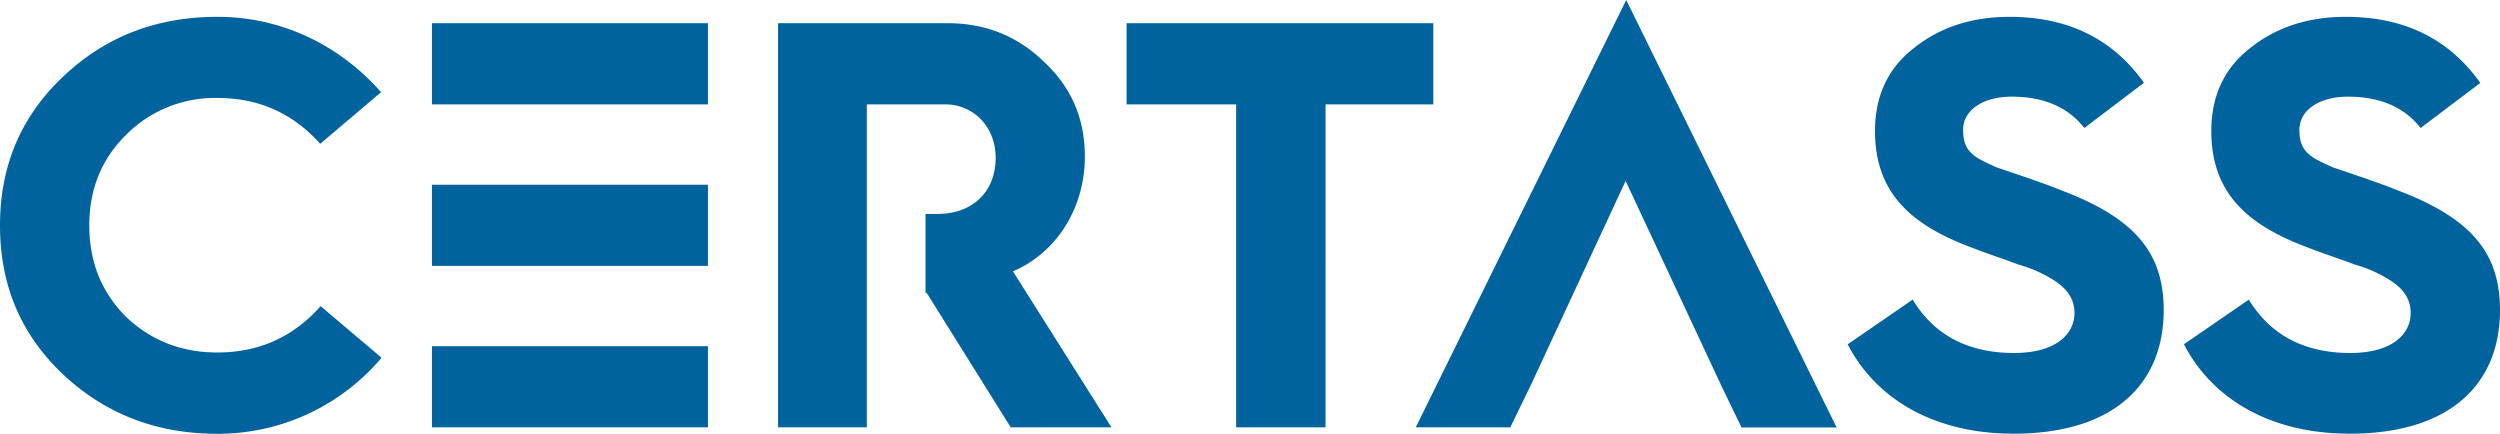 <svg id="Layer_1" data-name="Layer 1" xmlns="http://www.w3.org/2000/svg" viewBox="0 0 812 140.9"><defs><style>.cls-1{fill:#00639e;}</style></defs><title>certass-logo-blue</title><path class="cls-1" d="M70.62,5.47c-19.77,0-36.35,6.39-50.09,19.39S0,53.86,0,73.25s6.78,35.41,20.53,48.4c13.74,12.81,30.32,19.25,50.09,19.25a69.65,69.65,0,0,0,53.31-24.7L104.14,99.43c-8.85,10-20,15.06-33.52,15.06-11.87,0-21.65-3.95-29.76-11.66C33,94.92,29,85.11,29,73.25S33,51.6,41.06,43.69A40.63,40.63,0,0,1,70.62,31.82C84,31.82,95.1,36.73,104,46.71l19.78-16.77C110.36,14.69,91.52,5.47,70.62,5.47ZM169.3,33.9h60.64V7.53H140.3V33.9ZM281.54,138.8V33.9H307c9.23,0,16.39,7.34,16.39,17.32,0,11.11-7.54,18.26-18.84,18.26h-3.95V95.11h.38l27.3,43.68H361L329,88.13c14.13-6,23.36-20.52,23.36-37.29,0-12.24-4.33-22.4-13.19-30.69C330.5,11.68,320,7.53,307.72,7.53h-55V138.79h28.81Zm149,0V33.9h35V7.53H365.91V33.9H401.5V138.8Zm60,0,6.77-13.92h0L528,58.75l31.36,67.1,6.3,13h30.88L528.2,0,459.84,138.8Zm109.61-26.94c8.84,17.14,27.3,29,53.86,29,32.19,0,48.76-15.85,48.76-40.14,0-18.84-9.59-30-33.52-39-3.19-1.32-7-2.64-11.3-4.15l-9.41-3.2c-1.7-.75-3.77-1.68-5.84-2.82-4-2.45-5.08-5.09-5.08-9.42,0-6.2,6.21-10.73,15.81-10.73,10.35,0,18.27,3.39,23.55,10.17l19.38-14.69C686.2,12.62,671.7,5.47,652.68,5.47q-18.36,0-31.07,10.16C613.13,22.23,609,31.26,609,42.56c0,19.77,11.3,30.5,31.82,38,3.77,1.52,11.3,4,14.5,5.28a43.79,43.79,0,0,1,11.31,4.89c4.33,2.64,7.16,6,7.16,10.92,0,7-6.23,13-19.6,13-15.06,0-26-5.85-32.95-17.33l-21.08,14.49Zm109.23,0c8.84,17.14,27.29,29,53.85,29,32.2,0,48.77-15.85,48.77-40.14,0-18.84-9.61-30-33.52-39-3.19-1.32-7-2.64-11.29-4.15l-9.42-3.2c-1.7-.75-3.77-1.68-5.84-2.82-4-2.45-5.08-5.09-5.08-9.42,0-6.2,6.21-10.73,15.81-10.73,10.36,0,18.27,3.39,23.55,10.17L805.6,26.93C795.43,12.62,780.93,5.47,761.91,5.47q-18.37,0-31.07,10.16c-8.48,6.6-12.61,15.63-12.61,26.93,0,19.77,11.29,30.5,31.81,38,3.78,1.52,11.31,4,14.51,5.28a43.42,43.42,0,0,1,11.28,4.89c4.35,2.64,7.16,6,7.16,10.92,0,7-6.2,13-19.57,13-15.07,0-26-5.85-33-17.33l-21.08,14.49ZM169.3,138.8h60.64V112.44H140.3V138.8Zm0-52.45h60.64V60H140.3V86.35Z" transform="translate(0 0)"/></svg>